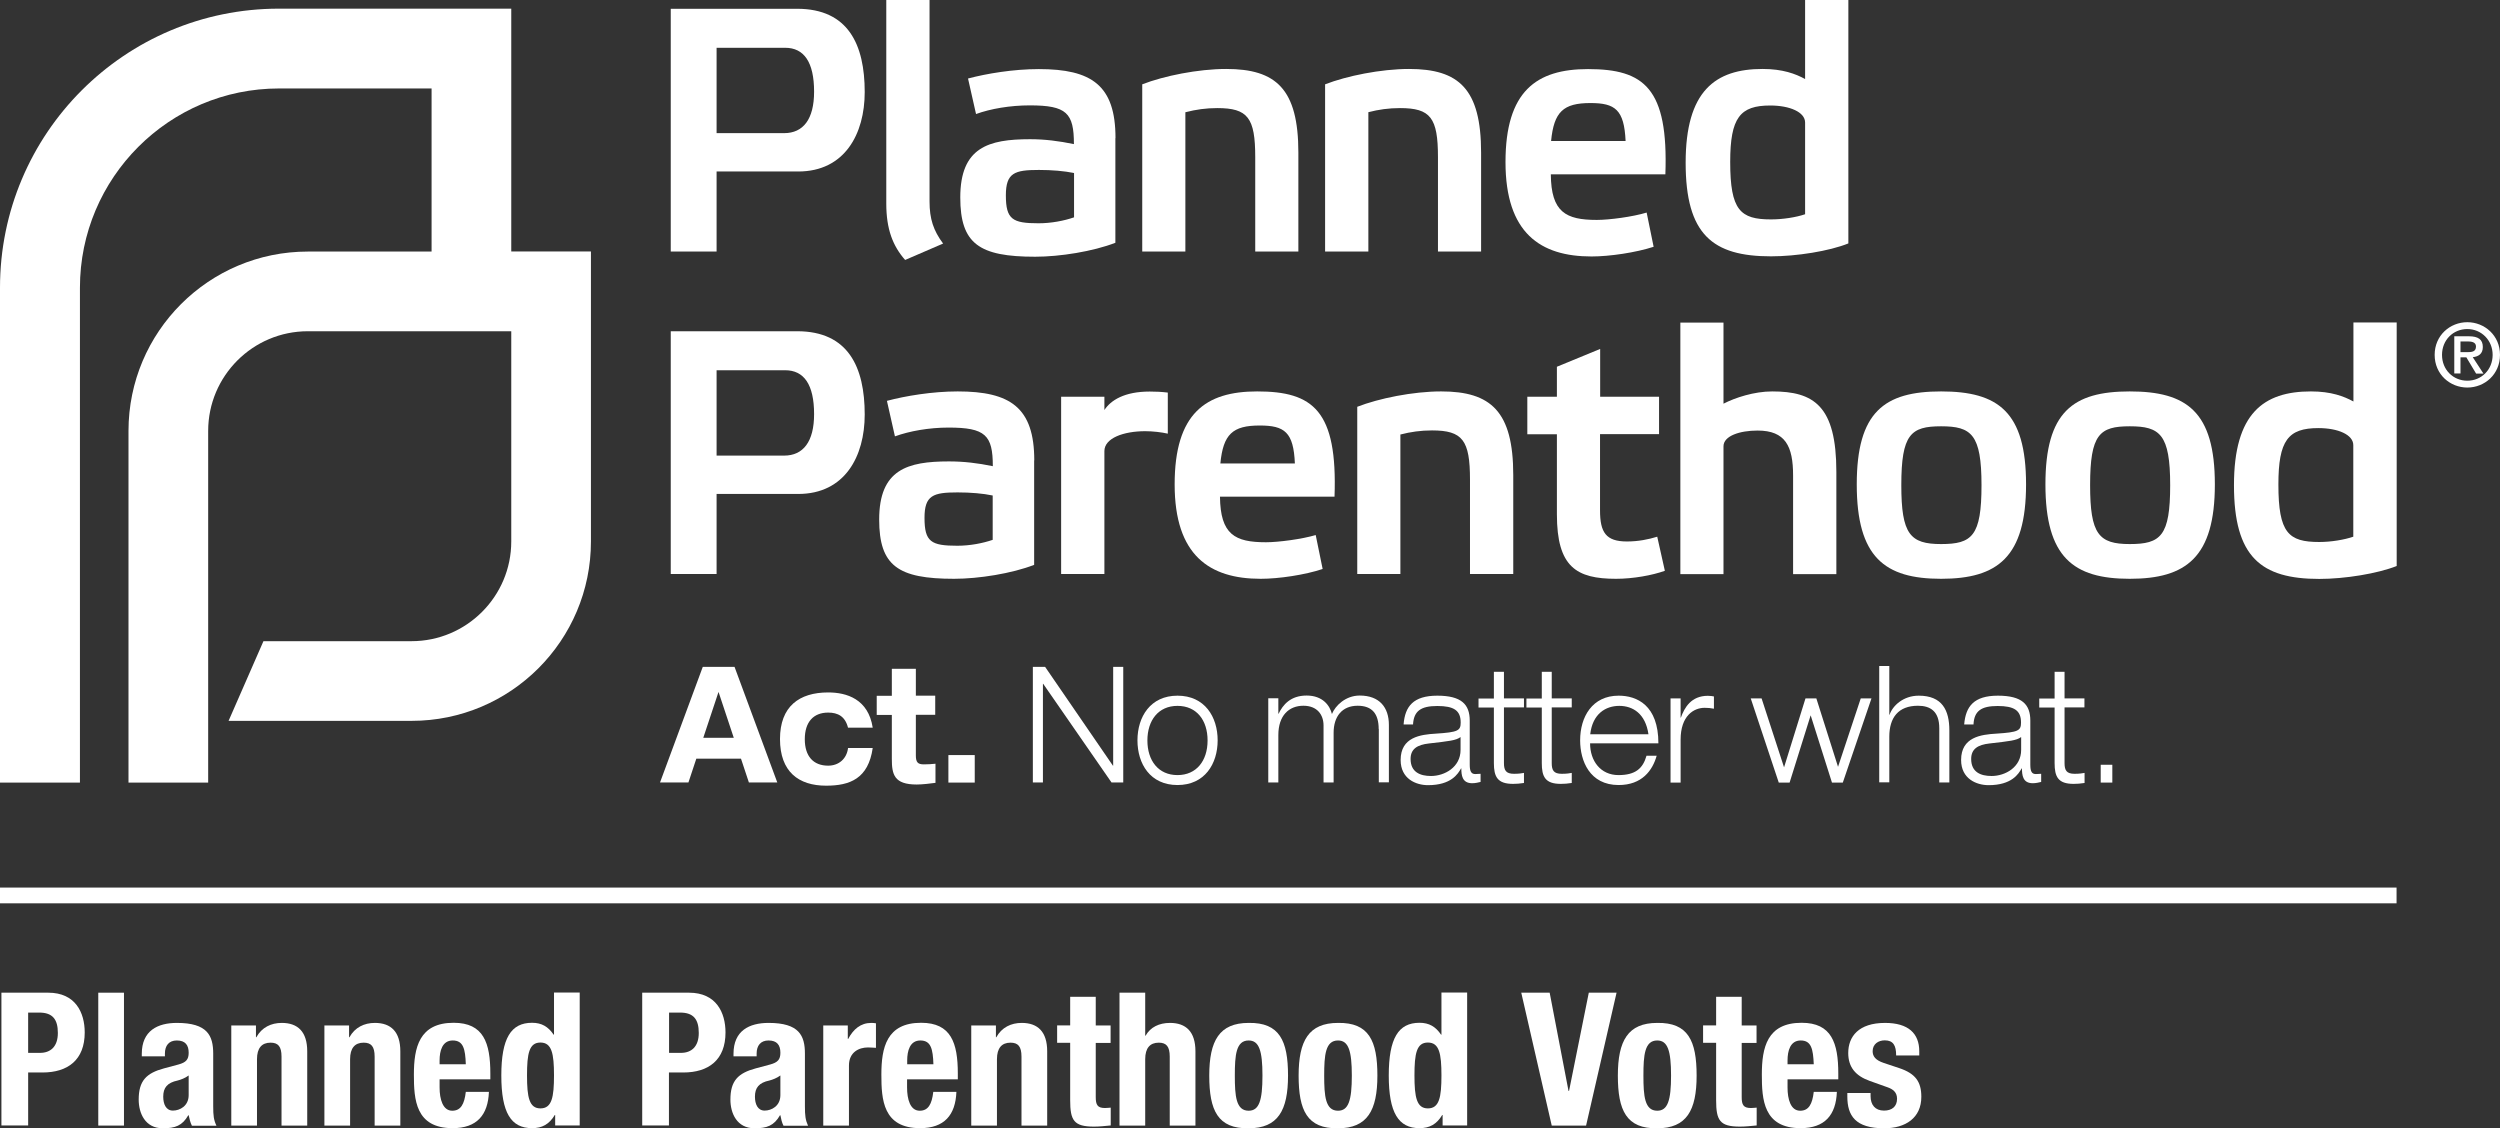 <?xml version="1.0" encoding="UTF-8"?>
<svg id="Layer_2" data-name="Layer 2" xmlns="http://www.w3.org/2000/svg" viewBox="0 0 193.59 87.36">
  <rect x="0" y="0" width="193.59" height="87.36" fill="#333333" stroke="none"/>
  <defs>
    <style>
      .cls-1 {
        fill: #fff;
        stroke-width: 0px;
      }
    </style>
  </defs>
  <g id="Layer_1-2" data-name="Layer 1">
    <g id="PPVOTES-c4">
      <g>
        <g>
          <path class="cls-1" d="M45.76,19.47v22.46c0,7.67-6.22,13.89-13.89,13.89h-14.17l2.7-6.17h11.47c4.25,0,7.72-3.46,7.72-7.72v-16.28h-15.75c-4.26,0-7.72,3.46-7.72,7.72v27.23h-6.17v-27.23c0-7.67,6.22-13.89,13.89-13.89h9.58V6.85h-11.81c-8.51,0-15.42,6.92-15.42,15.43v38.32H0V22.28C0,10.34,9.67.67,21.6.67h17.99v18.8h6.17Z"/>
          <g>
            <path class="cls-1" d="M55.49,19.48v-6.2h6.32c3.61,0,5.15-2.92,5.15-6.15,0-3.67-1.27-6.45-5.23-6.45h-9.79v18.8h3.56ZM55.49,10.31V3.7h5.31c1.46,0,2.24,1.11,2.24,3.4,0,2.13-.84,3.21-2.32,3.21h-5.23Z"/>
            <path class="cls-1" d="M71.97,0h-3.34v15.76c0,2,.51,3.29,1.46,4.37l2.94-1.27c-.75-1-1.05-1.92-1.05-3.24V0Z"/>
            <path class="cls-1" d="M86.38,10.69c0-4.1-1.86-5.34-5.94-5.34-1.97,0-4.05.35-5.48.73l.62,2.75c1.13-.41,2.64-.67,4.16-.67,2.86,0,3.42.59,3.42,3-1.16-.24-2.24-.38-3.4-.38-3.21,0-5.4.62-5.4,4.51,0,3.59,1.46,4.59,5.8,4.59,1.92,0,4.48-.41,6.21-1.08v-8.09ZM83.17,16.83c-.78.27-1.78.46-2.75.46-2.02,0-2.53-.3-2.53-2.16,0-1.75.67-1.97,2.56-1.97,1,0,1.97.08,2.72.24v3.43Z"/>
            <path class="cls-1" d="M91.8,8.69c.81-.21,1.59-.32,2.46-.32,2.37,0,2.94.75,2.94,3.8v7.31h3.34v-7.66c0-4.94-1.73-6.48-5.59-6.48-2.18,0-4.83.54-6.5,1.19v12.95h3.34v-10.79Z"/>
            <path class="cls-1" d="M105.95,8.69c.81-.21,1.59-.32,2.46-.32,2.37,0,2.94.75,2.94,3.8v7.31h3.34v-7.66c0-4.94-1.72-6.48-5.58-6.48-2.18,0-4.83.54-6.5,1.19v12.95h3.35v-10.79Z"/>
            <path class="cls-1" d="M127.51,16.46c-1.08.33-2.89.57-3.86.57-2.4,0-3.54-.6-3.56-3.53h8.87c.24-6.67-1.64-8.15-5.99-8.15-3.99,0-6.39,1.7-6.39,7.2s2.7,7.31,6.66,7.31c1.4,0,3.43-.3,4.81-.75l-.54-2.65ZM120.11,10.92c.22-2.26.94-2.94,3.05-2.94,1.91,0,2.61.51,2.72,2.94h-5.77"/>
            <path class="cls-1" d="M143.12,0h-3.34v6.12c-.73-.4-1.73-.78-3.29-.78-3.67,0-5.96,1.7-5.96,7.26s2.08,7.25,6.61,7.25c1.97,0,4.5-.4,5.99-1V0ZM139.78,16.59c-.7.24-1.73.4-2.64.4-2.38,0-3.16-.7-3.16-4.45,0-3.43.76-4.37,3.1-4.37,1.51,0,2.7.51,2.7,1.32v7.09Z"/>
          </g>
          <g>
            <path class="cls-1" d="M55.49,44.45v-6.2h6.32c3.61,0,5.15-2.91,5.15-6.15,0-3.67-1.27-6.45-5.23-6.45h-9.79v18.8h3.56ZM55.49,35.28v-6.61h5.31c1.46,0,2.24,1.11,2.24,3.4,0,2.13-.84,3.21-2.32,3.21h-5.23Z"/>
            <path class="cls-1" d="M80.09,35.65c0-4.1-1.86-5.34-5.93-5.34-1.97,0-4.05.35-5.48.73l.62,2.75c1.13-.41,2.64-.68,4.15-.68,2.86,0,3.43.59,3.43,2.99-1.16-.24-2.24-.37-3.4-.37-3.21,0-5.4.62-5.4,4.5,0,3.59,1.46,4.59,5.8,4.59,1.91,0,4.48-.41,6.2-1.08v-8.09ZM76.88,41.8c-.78.27-1.78.46-2.75.46-2.03,0-2.54-.3-2.54-2.16,0-1.75.67-1.97,2.56-1.97,1,0,1.97.08,2.72.24v3.43Z"/>
            <path class="cls-1" d="M82.17,44.45h3.35v-9.52c0-1,1.48-1.54,3.16-1.54.59,0,1.27.08,1.75.19v-3.18c-.49-.06-.94-.08-1.4-.08-1.97,0-3.02.68-3.51,1.43v-1.03h-3.35v13.73Z"/>
            <path class="cls-1" d="M101.89,41.43c-1.08.32-2.89.56-3.86.56-2.4,0-3.53-.59-3.56-3.53h8.87c.24-6.66-1.65-8.15-5.99-8.15-3.99,0-6.39,1.7-6.39,7.2s2.7,7.31,6.66,7.31c1.4,0,3.43-.3,4.8-.76l-.54-2.64ZM94.5,35.89c.22-2.27.95-2.94,3.05-2.94,1.92,0,2.62.51,2.72,2.94h-5.77"/>
            <path class="cls-1" d="M108.43,33.65c.81-.21,1.59-.32,2.46-.32,2.37,0,2.94.76,2.94,3.81v7.31h3.35v-7.66c0-4.94-1.73-6.48-5.58-6.48-2.19,0-4.83.54-6.5,1.19v12.95h3.34v-10.79Z"/>
            <path class="cls-1" d="M128.47,33.63v-2.91h-4.56v-3.7l-3.35,1.38v2.32h-2.29v2.91h2.29v6.2c0,4.08,1.51,4.99,4.58,4.99,1.32,0,2.81-.27,3.78-.62l-.59-2.64c-.68.21-1.46.37-2.35.37-1.62,0-2.08-.7-2.08-2.4v-5.91h4.56Z"/>
            <path class="cls-1" d="M142.2,36.54c0-5.13-1.75-6.23-4.97-6.23-1.4,0-2.88.49-3.77.95v-6.28h-3.34v19.48h3.34v-9.9c0-.81,1.27-1.22,2.64-1.22,2.16,0,2.75,1.22,2.75,3.48v7.64h3.35v-7.91"/>
            <path class="cls-1" d="M143.78,37.51c0,5.64,2.16,7.31,6.53,7.31s6.58-1.67,6.58-7.31-2.18-7.2-6.58-7.2-6.53,1.59-6.53,7.2M147.23,37.57c0-3.94.73-4.56,3.08-4.56s3.13.62,3.13,4.56-.73,4.56-3.13,4.56-3.08-.76-3.08-4.56"/>
            <path class="cls-1" d="M158.39,37.51c0,5.64,2.16,7.31,6.53,7.31s6.59-1.67,6.59-7.31-2.18-7.2-6.59-7.2-6.53,1.59-6.53,7.2M161.85,37.57c0-3.94.73-4.56,3.07-4.56s3.13.62,3.13,4.56-.73,4.56-3.13,4.56-3.07-.76-3.07-4.56"/>
            <path class="cls-1" d="M185.58,24.97h-3.34v6.12c-.73-.4-1.72-.78-3.29-.78-3.67,0-5.96,1.7-5.96,7.26s2.08,7.26,6.61,7.26c1.97,0,4.5-.41,5.99-1v-18.86ZM182.23,41.56c-.7.24-1.72.41-2.64.41-2.38,0-3.16-.7-3.16-4.45,0-3.42.75-4.37,3.1-4.37,1.51,0,2.7.51,2.7,1.32v7.1Z"/>
          </g>
          <g>
            <path class="cls-1" d="M57.37,58.75h-3.45l-.61,1.84h-2.2l3.31-8.95h2.46l3.31,8.95h-2.2l-.61-1.84ZM55.64,53.58l-1.18,3.55h2.36l-1.18-3.55Z"/>
            <path class="cls-1" d="M65.67,56.36c-.22-.89-.79-1.18-1.54-1.18-1.15,0-1.81.74-1.81,2.06s.66,2.05,1.81,2.05c.82,0,1.44-.53,1.54-1.37h1.91c-.34,2.38-1.77,2.92-3.61,2.92-2.13,0-3.57-1.08-3.57-3.61s1.49-3.61,3.73-3.61c1.43,0,3.11.51,3.45,2.73h-1.91Z"/>
            <path class="cls-1" d="M69.07,51.79h1.85v2.08h1.5v1.48h-1.5v3.14c0,.53.14.7.62.7.33,0,.61-.02.9-.05v1.48c-.34.05-1.04.13-1.45.13-1.76,0-1.93-.78-1.93-1.99v-3.4h-1.17v-1.48h1.17v-2.08Z"/>
            <path class="cls-1" d="M73.44,58.47h2.04v2.13h-2.04v-2.13Z"/>
            <path class="cls-1" d="M79.99,51.64h.94l5.25,7.65h.02v-7.65h.78v8.95h-.91l-5.29-7.64h-.02v7.64h-.78v-8.95Z"/>
            <path class="cls-1" d="M91.18,53.87c2.11,0,3.11,1.64,3.11,3.46s-1,3.46-3.11,3.46-3.1-1.64-3.1-3.46,1-3.46,3.1-3.46ZM91.18,60.02c1.47,0,2.33-1.11,2.33-2.68s-.85-2.68-2.33-2.68-2.33,1.12-2.33,2.68.85,2.68,2.33,2.68Z"/>
            <path class="cls-1" d="M106.76,56.46c0-1.19-.51-1.81-1.63-1.81-1.2,0-1.86.83-1.86,2.09v3.85h-.78v-4.41c0-.83-.49-1.53-1.56-1.53-1.12,0-1.94.76-1.94,2.27v3.67h-.78v-6.52h.78v1.2h.02c.33-.69.92-1.41,2.17-1.41s1.8.78,1.96,1.43c.26-.65,1.06-1.43,2.15-1.43,1.54,0,2.26.93,2.26,2.27v4.45h-.78v-4.13Z"/>
            <path class="cls-1" d="M108.69,56.08c.11-1.37.74-2.21,2.61-2.21s2.51.68,2.51,1.93v3.41c0,.54.13.73.43.73.14,0,.27-.01.41-.02v.63c-.16.04-.4.1-.65.1-.79,0-.84-.64-.84-1.15h-.02c-.24.43-.77,1.3-2.56,1.3-.94,0-2.12-.49-2.12-1.95,0-1.77,1.53-1.97,2.73-2.04,1.71-.11,1.92-.23,1.92-.86,0-.94-.53-1.28-1.81-1.28s-1.82.39-1.88,1.43h-.72ZM113.09,57.08c-.35.26-.87.31-2.43.49-.91.1-1.43.42-1.43,1.2,0,1.02.74,1.32,1.58,1.32,1.05,0,2.29-.68,2.29-2.02v-.99Z"/>
            <path class="cls-1" d="M115.68,52.02h.78v2.06h1.55v.7h-1.55v4.31c0,.56.15.83.78.83.38,0,.62-.04.77-.07v.78c-.3.05-.6.07-.85.07-1.21,0-1.48-.56-1.48-1.61v-4.3h-1.19v-.7h1.19v-2.06Z"/>
            <path class="cls-1" d="M119.38,52.02h.78v2.06h1.55v.7h-1.55v4.31c0,.56.15.83.78.83.38,0,.62-.04.77-.07v.78c-.29.05-.6.07-.85.07-1.21,0-1.47-.56-1.47-1.61v-4.3h-1.19v-.7h1.19v-2.06Z"/>
            <path class="cls-1" d="M128.29,58.51c-.32,1.15-1.14,2.28-2.95,2.28-2.24,0-2.98-1.87-2.98-3.46,0-1.82.94-3.46,2.98-3.46,1.41,0,3.08.73,3.08,3.69h-5.29c0,1.36.81,2.46,2.2,2.46,1.31,0,1.89-.51,2.17-1.5h.78ZM127.65,56.86c-.23-1.6-1.21-2.2-2.26-2.2s-2.07.61-2.25,2.2h4.51Z"/>
            <path class="cls-1" d="M129.36,54.08h.78v1.49h.02c.28-.78.8-1.69,2.09-1.69.22,0,.35.03.47.05v.95c-.24-.05-.47-.07-.72-.07-.84,0-1.86.61-1.86,2.47v3.32h-.78v-6.52Z"/>
            <path class="cls-1" d="M144.08,54.08h.84l-2.22,6.52h-.84l-1.65-5.21-1.63,5.21h-.84l-2.17-6.52h.84l1.74,5.34,1.66-5.34h.84l1.68,5.3,1.76-5.3Z"/>
            <path class="cls-1" d="M145.52,51.57h.78v3.78h.02c.23-.69,1.05-1.48,2.26-1.48,1.82,0,2.37,1.13,2.37,2.69v4.03h-.78v-4.2c0-1.29-.67-1.74-1.65-1.74-1.53,0-2.22.93-2.22,2.4v3.53h-.78v-9.02Z"/>
            <path class="cls-1" d="M152.1,56.08c.12-1.37.74-2.21,2.61-2.21s2.51.68,2.51,1.93v3.41c0,.54.12.73.43.73.14,0,.27-.01.41-.02v.63c-.16.04-.4.1-.65.1-.79,0-.83-.64-.84-1.15h-.02c-.24.43-.77,1.3-2.56,1.3-.94,0-2.13-.49-2.13-1.95,0-1.77,1.53-1.97,2.73-2.04,1.7-.11,1.91-.23,1.91-.86,0-.94-.53-1.28-1.81-1.28s-1.82.39-1.87,1.43h-.72ZM156.5,57.08c-.35.26-.87.31-2.43.49-.91.1-1.43.42-1.43,1.2,0,1.02.73,1.32,1.58,1.32,1.06,0,2.29-.68,2.29-2.02v-.99Z"/>
            <path class="cls-1" d="M159.09,52.02h.78v2.06h1.54v.7h-1.54v4.31c0,.56.15.83.78.83.38,0,.62-.04.77-.07v.78c-.29.05-.6.07-.85.07-1.21,0-1.47-.56-1.47-1.61v-4.3h-1.19v-.7h1.19v-2.06Z"/>
            <path class="cls-1" d="M162.67,59.22h.9v1.38h-.9v-1.38Z"/>
          </g>
          <path class="cls-1" d="M191.06,24.95c1.33,0,2.53,1.02,2.53,2.53s-1.19,2.53-2.53,2.53-2.53-1.02-2.53-2.53,1.19-2.53,2.53-2.53ZM191.06,25.48c-1.1,0-1.96.85-1.96,2s.86,2,1.96,2,1.96-.86,1.96-2-.88-2-1.96-2ZM190.99,27.67h-.46v1.25h-.48v-2.88h1.13c.71,0,1.08.24,1.08.83,0,.53-.33.74-.78.79l.83,1.27h-.57l-.75-1.25ZM191.05,27.27c.36,0,.68-.03.68-.44,0-.34-.35-.39-.64-.39h-.56v.83h.52Z"/>
        </g>
        <rect class="cls-1" x="0" y="68.73" width="185.58" height="1.22"/>
      </g>
      <g>
        <path class="cls-1" d="M.11,76.87h3.63c2.1,0,2.82,1.54,2.82,3.08,0,2.13-1.31,3.1-3.27,3.1h-1.11v4.1H.11v-10.29ZM2.18,81.53h.92c.82,0,1.38-.49,1.38-1.54s-.4-1.58-1.44-1.58h-.86v3.13Z"/>
        <path class="cls-1" d="M7.61,76.87h1.99v10.29h-1.99v-10.29Z"/>
        <path class="cls-1" d="M10.98,81.79v-.19c0-1.79,1.23-2.39,2.72-2.39,2.36,0,2.81.98,2.81,2.38v4.08c0,.72.04,1.05.25,1.5h-1.9c-.13-.25-.19-.55-.25-.81h-.03c-.46.81-1.02,1.01-1.97,1.01-1.38,0-1.87-1.18-1.87-2.22,0-1.46.59-2.05,1.96-2.42l1.12-.3c.59-.16.79-.39.79-.91,0-.59-.26-.95-.92-.95-.61,0-.92.4-.92,1.01v.22h-1.79ZM14.61,83.28c-.27.2-.61.33-.85.39-.81.17-1.12.56-1.12,1.25,0,.59.22,1.08.75,1.08s1.22-.35,1.22-1.2v-1.53Z"/>
        <path class="cls-1" d="M17.92,79.41h1.9v.91h.03c.42-.76,1.14-1.11,1.97-1.11,1.24,0,1.97.68,1.97,2.2v5.75h-1.99v-5.34c0-.78-.26-1.08-.85-1.08-.68,0-1.05.42-1.05,1.28v5.14h-1.99v-7.75Z"/>
        <path class="cls-1" d="M25.13,79.41h1.9v.91h.03c.42-.76,1.14-1.11,1.97-1.11,1.24,0,1.97.68,1.97,2.2v5.75h-1.99v-5.34c0-.78-.26-1.08-.85-1.08-.68,0-1.05.42-1.05,1.28v5.14h-1.99v-7.75Z"/>
        <path class="cls-1" d="M34.04,83.59v.62c0,.91.25,1.8.98,1.8.66,0,.94-.51,1.05-1.46h1.79c-.07,1.8-.94,2.81-2.81,2.81-2.88,0-3-2.22-3-4.15,0-2.08.4-4.01,3.08-4.01,2.32,0,2.84,1.56,2.84,3.93v.45h-3.93ZM36.07,82.41c-.04-1.18-.19-1.84-1.01-1.84s-1.02.82-1.02,1.54v.3h2.03Z"/>
        <path class="cls-1" d="M42.99,86.34h-.03c-.43.72-.98,1.02-1.76,1.02-1.63,0-2.38-1.19-2.38-4.08s.75-4.08,2.38-4.08c.75,0,1.25.3,1.67.92h.03v-3.26h1.99v10.29h-1.9v-.82ZM41.85,85.83c.88,0,1.05-.86,1.05-2.55s-.17-2.55-1.05-2.55-1.04.86-1.04,2.55.17,2.55,1.04,2.55Z"/>
        <path class="cls-1" d="M49.73,76.87h3.63c2.1,0,2.82,1.54,2.82,3.08,0,2.13-1.31,3.1-3.27,3.1h-1.11v4.1h-2.07v-10.29ZM51.81,81.53h.92c.82,0,1.38-.49,1.38-1.54s-.4-1.58-1.44-1.58h-.86v3.13Z"/>
        <path class="cls-1" d="M56.8,81.79v-.19c0-1.79,1.22-2.39,2.72-2.39,2.36,0,2.81.98,2.81,2.38v4.08c0,.72.04,1.05.24,1.5h-1.9c-.13-.25-.19-.55-.24-.81h-.03c-.46.81-1.02,1.01-1.97,1.01-1.38,0-1.87-1.18-1.87-2.22,0-1.46.59-2.05,1.96-2.42l1.12-.3c.59-.16.79-.39.79-.91,0-.59-.26-.95-.92-.95-.61,0-.92.4-.92,1.01v.22h-1.79ZM60.43,83.28c-.27.2-.61.33-.85.39-.81.17-1.12.56-1.12,1.25,0,.59.22,1.08.75,1.08s1.22-.35,1.22-1.2v-1.53Z"/>
        <path class="cls-1" d="M63.75,79.41h1.9v1.04h.03c.4-.75.96-1.24,1.79-1.24.11,0,.25.01.36.03v1.9c-.2-.01-.42-.03-.62-.03-.69,0-1.47.36-1.47,1.4v4.65h-1.99v-7.75Z"/>
        <path class="cls-1" d="M70.24,83.59v.62c0,.91.24,1.8.98,1.8.66,0,.94-.51,1.05-1.46h1.79c-.07,1.8-.94,2.81-2.81,2.81-2.88,0-3-2.22-3-4.15,0-2.08.4-4.01,3.08-4.01,2.32,0,2.84,1.56,2.84,3.93v.45h-3.93ZM72.28,82.41c-.04-1.18-.19-1.84-1.01-1.84s-1.02.82-1.02,1.54v.3h2.03Z"/>
        <path class="cls-1" d="M75.22,79.41h1.9v.91h.03c.42-.76,1.14-1.11,1.97-1.11,1.24,0,1.97.68,1.97,2.2v5.75h-1.99v-5.34c0-.78-.26-1.08-.85-1.08-.68,0-1.05.42-1.05,1.28v5.14h-1.99v-7.75Z"/>
        <path class="cls-1" d="M82.86,77.19h1.99v2.22h1.15v1.35h-1.15v4.19c0,.6.13.85.71.85.16,0,.32-.02.45-.03v1.38c-.43.04-.84.09-1.3.09-1.56,0-1.84-.48-1.84-2.05v-4.44h-1.01v-1.35h1.01v-2.22Z"/>
        <path class="cls-1" d="M86.69,76.87h1.99v3.33h.03c.37-.66,1.05-.99,1.89-.99,1.24,0,1.97.68,1.97,2.2v5.75h-1.99v-5.34c0-.78-.26-1.08-.85-1.08-.68,0-1.05.42-1.05,1.28v5.14h-1.99v-10.29Z"/>
        <path class="cls-1" d="M96.69,79.21c2.39-.04,3.05,1.38,3.05,4.08s-.78,4.08-3.05,4.08c-2.39.04-3.05-1.38-3.05-4.08s.78-4.08,3.05-4.08ZM96.69,86.01c.81,0,1.07-.79,1.07-2.72s-.26-2.72-1.07-2.72c-.98,0-1.07,1.14-1.07,2.72s.09,2.72,1.07,2.72Z"/>
        <path class="cls-1" d="M103.61,79.21c2.39-.04,3.05,1.38,3.05,4.08s-.78,4.08-3.05,4.08c-2.39.04-3.05-1.38-3.05-4.08s.78-4.08,3.05-4.08ZM103.61,86.01c.81,0,1.07-.79,1.07-2.72s-.26-2.72-1.07-2.72c-.98,0-1.07,1.14-1.07,2.72s.09,2.72,1.07,2.72Z"/>
        <path class="cls-1" d="M111.71,86.34h-.03c-.43.72-.98,1.02-1.76,1.02-1.63,0-2.38-1.19-2.38-4.08s.75-4.08,2.38-4.08c.75,0,1.25.3,1.67.92h.03v-3.26h1.99v10.29h-1.9v-.82ZM110.57,85.83c.88,0,1.05-.86,1.05-2.55s-.17-2.55-1.05-2.55-1.04.86-1.04,2.55.17,2.55,1.04,2.55Z"/>
        <path class="cls-1" d="M120,76.87l1.46,7.61h.04l1.53-7.61h2.15l-2.36,10.29h-2.66l-2.36-10.29h2.22Z"/>
        <path class="cls-1" d="M128.33,79.21c2.39-.04,3.05,1.38,3.05,4.08s-.78,4.08-3.05,4.08c-2.39.04-3.05-1.38-3.05-4.08s.78-4.08,3.05-4.08ZM128.33,86.01c.81,0,1.07-.79,1.07-2.72s-.26-2.72-1.07-2.72c-.98,0-1.07,1.14-1.07,2.72s.09,2.72,1.07,2.72Z"/>
        <path class="cls-1" d="M132.88,77.19h1.99v2.22h1.15v1.35h-1.15v4.19c0,.6.13.85.71.85.16,0,.32-.02.45-.03v1.38c-.43.04-.84.09-1.3.09-1.56,0-1.84-.48-1.84-2.05v-4.44h-1.01v-1.35h1.01v-2.22Z"/>
        <path class="cls-1" d="M138.42,83.59v.62c0,.91.24,1.8.98,1.8.66,0,.94-.51,1.05-1.46h1.79c-.07,1.8-.94,2.81-2.81,2.81-2.88,0-3-2.22-3-4.15,0-2.08.4-4.01,3.08-4.01,2.32,0,2.84,1.56,2.84,3.93v.45h-3.93ZM140.45,82.41c-.05-1.18-.19-1.84-1.01-1.84s-1.02.82-1.02,1.54v.3h2.03Z"/>
        <path class="cls-1" d="M144.85,84.62v.26c0,.68.36,1.12,1.04,1.12.6,0,1.01-.3,1.01-.92,0-.51-.33-.74-.72-.88l-1.4-.5c-1.09-.39-1.66-1.06-1.66-2.16,0-1.28.81-2.33,2.85-2.33,1.8,0,2.65.81,2.65,2.2v.32h-1.79c0-.78-.23-1.17-.88-1.17-.5,0-.94.29-.94.84,0,.38.2.69.86.91l1.2.4c1.25.42,1.71,1.05,1.71,2.22,0,1.63-1.21,2.44-2.88,2.44-2.23,0-2.85-.98-2.85-2.46v-.27h1.79Z"/>
      </g>
    </g>
  </g>
</svg>